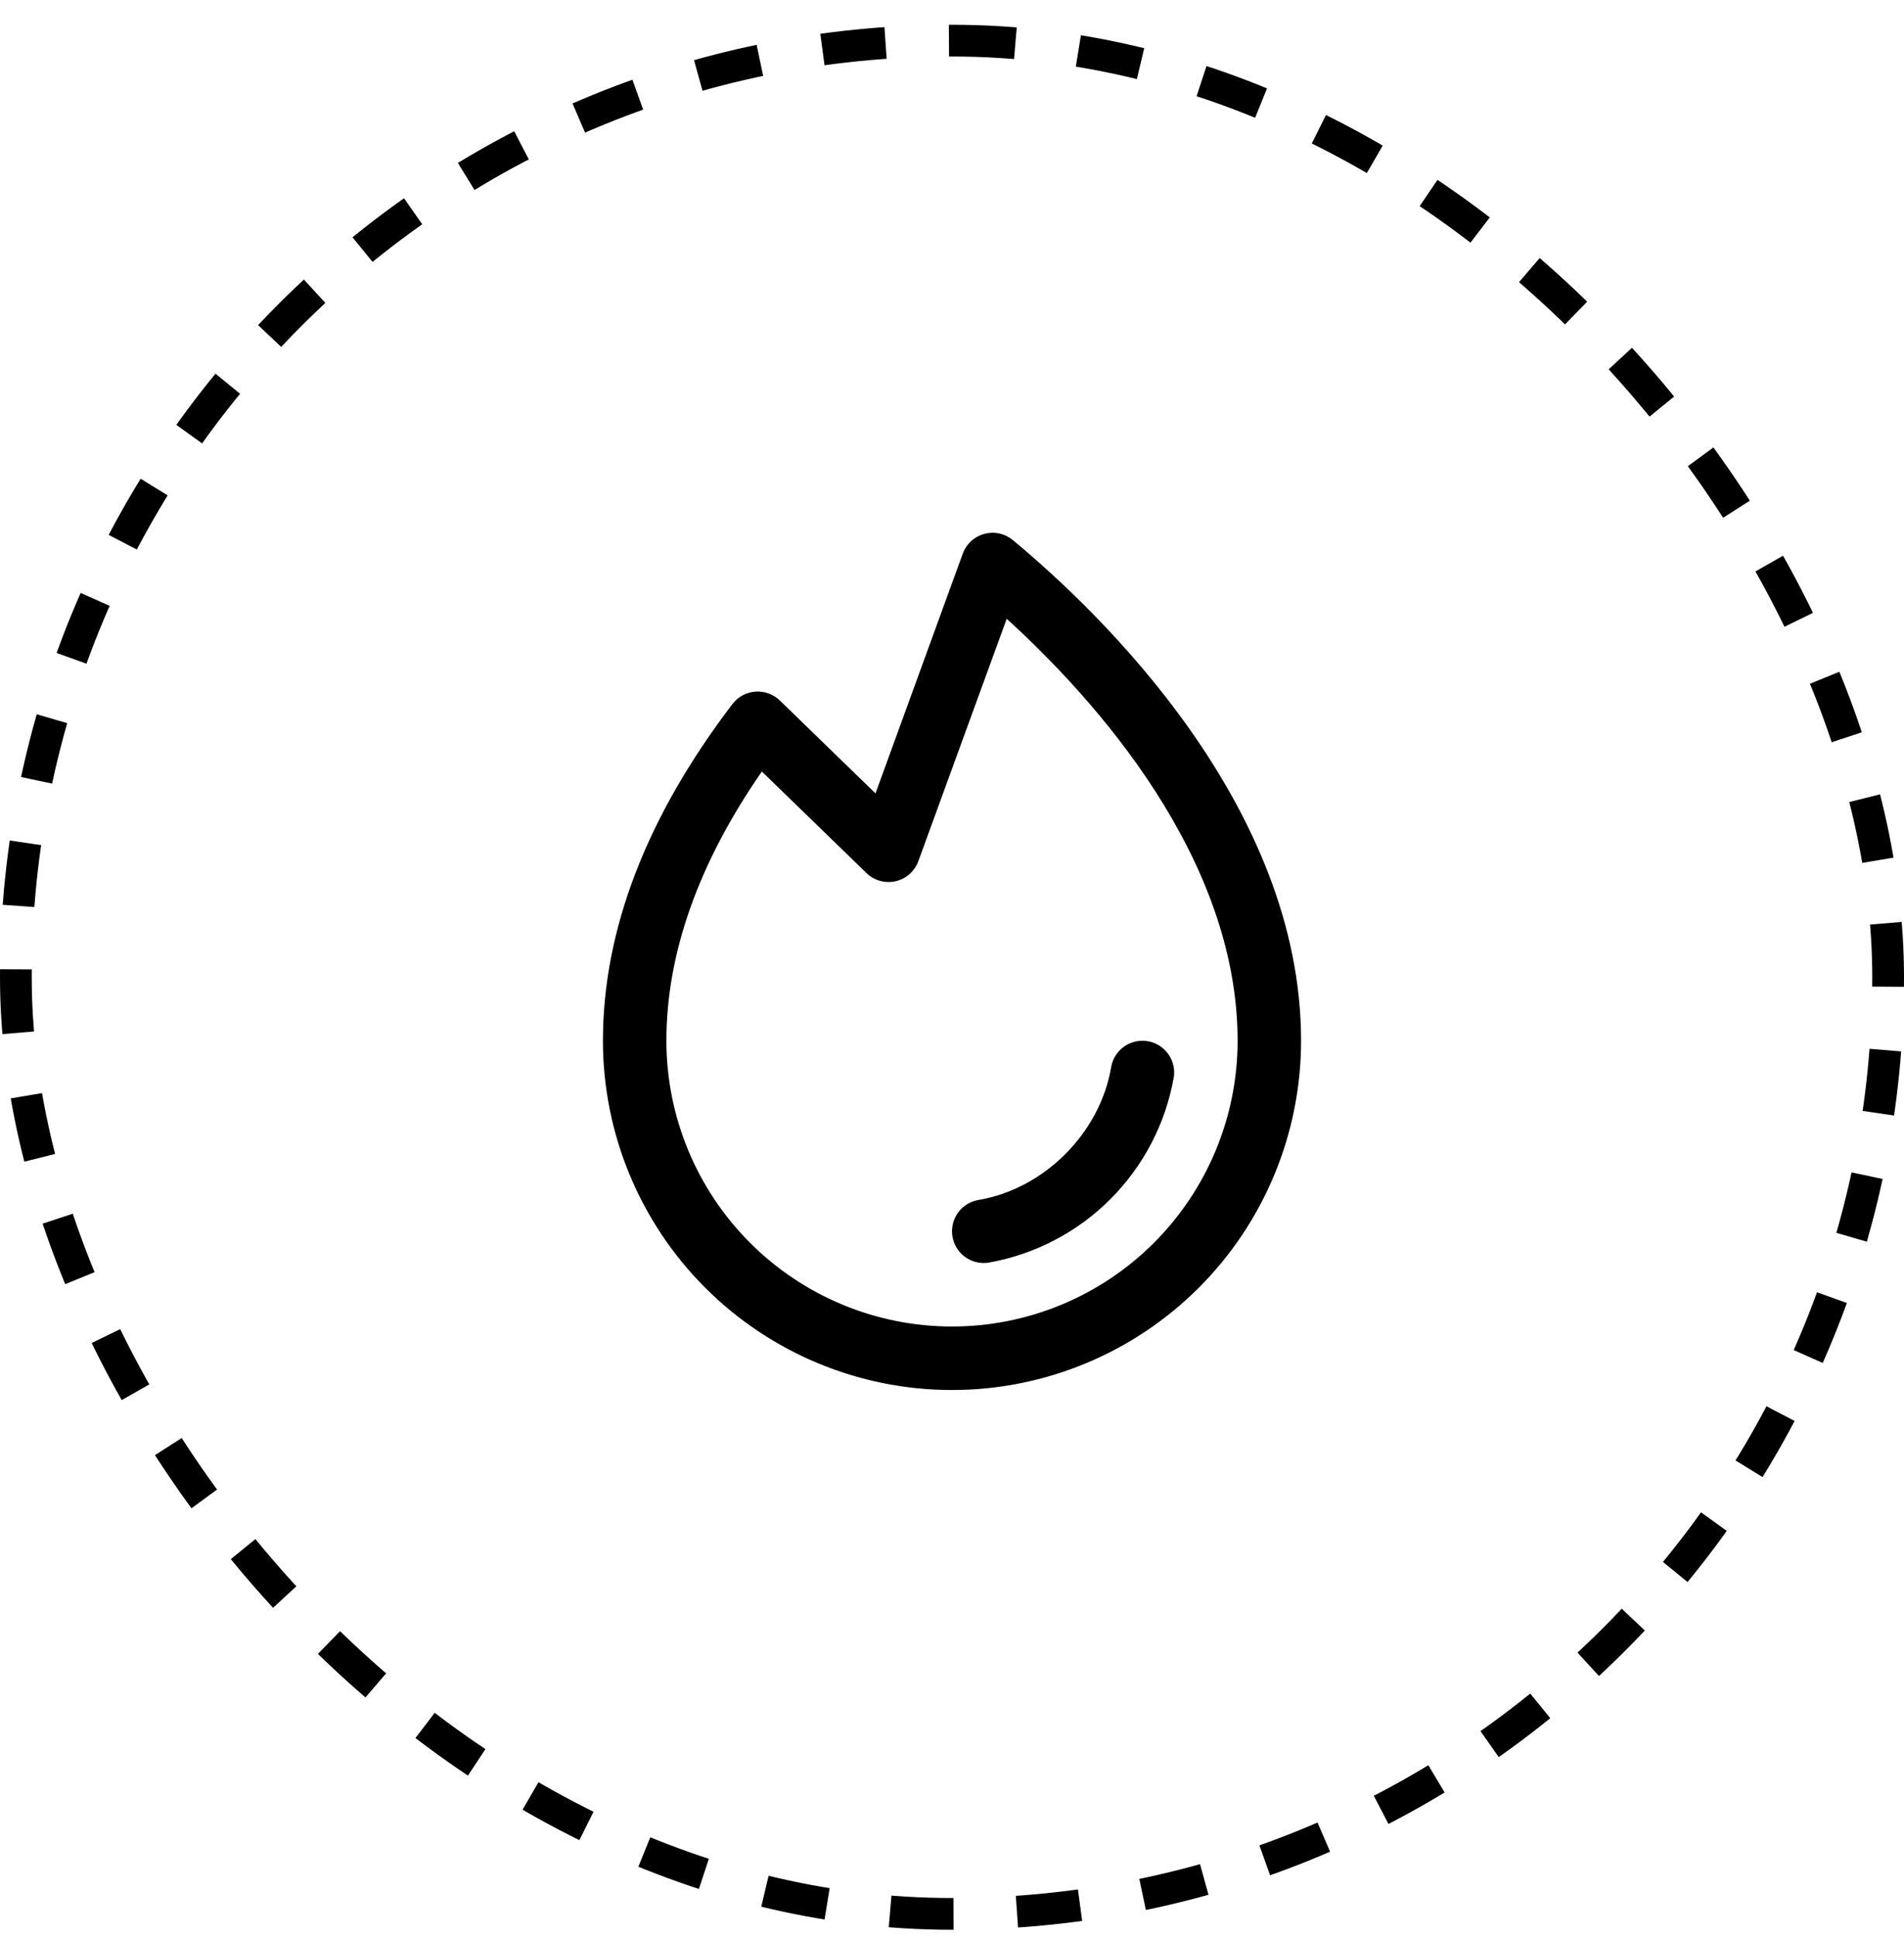 <svg xmlns="http://www.w3.org/2000/svg" fill="none" viewBox="0 0 60 61" height="61" width="60">
<rect stroke-dasharray="2 2" stroke="black" rx="29.5" height="59" width="59" y="1.28" x="0.5"></rect>
<path fill="black" d="M36.986 33.947C36.727 35.396 36.03 36.73 34.99 37.77C33.949 38.811 32.615 39.507 31.166 39.766C31.111 39.775 31.056 39.78 31 39.78C30.749 39.78 30.508 39.686 30.323 39.516C30.138 39.346 30.024 39.113 30.004 38.863C29.983 38.613 30.057 38.364 30.211 38.166C30.365 37.968 30.588 37.835 30.835 37.794C32.906 37.445 34.664 35.688 35.015 33.612C35.059 33.351 35.206 33.118 35.422 32.964C35.639 32.811 35.907 32.749 36.169 32.794C36.43 32.838 36.663 32.985 36.817 33.201C36.971 33.417 37.032 33.686 36.987 33.947H36.986ZM41 32.78C41 35.697 39.841 38.495 37.778 40.558C35.715 42.621 32.917 43.78 30 43.78C27.083 43.78 24.285 42.621 22.222 40.558C20.159 38.495 19 35.697 19 32.78C19 29.29 20.375 25.721 23.082 22.174C23.168 22.061 23.277 21.968 23.401 21.901C23.525 21.834 23.662 21.794 23.803 21.783C23.944 21.773 24.086 21.792 24.218 21.84C24.351 21.888 24.472 21.964 24.574 22.062L27.589 24.989L30.339 17.438C30.394 17.287 30.484 17.152 30.602 17.043C30.72 16.935 30.863 16.857 31.017 16.815C31.172 16.773 31.335 16.769 31.491 16.803C31.648 16.837 31.794 16.909 31.918 17.011C34.651 19.28 41 25.349 41 32.78ZM39 32.78C39 27.019 34.526 22.04 31.724 19.489L28.94 27.122C28.883 27.279 28.787 27.419 28.662 27.53C28.537 27.64 28.387 27.718 28.224 27.755C28.061 27.792 27.892 27.788 27.731 27.743C27.57 27.698 27.424 27.614 27.304 27.497L24.008 24.3C22.011 27.181 21 30.03 21 32.78C21 35.167 21.948 37.456 23.636 39.144C25.324 40.832 27.613 41.78 30 41.78C32.387 41.78 34.676 40.832 36.364 39.144C38.052 37.456 39 35.167 39 32.78Z"></path>
</svg>
